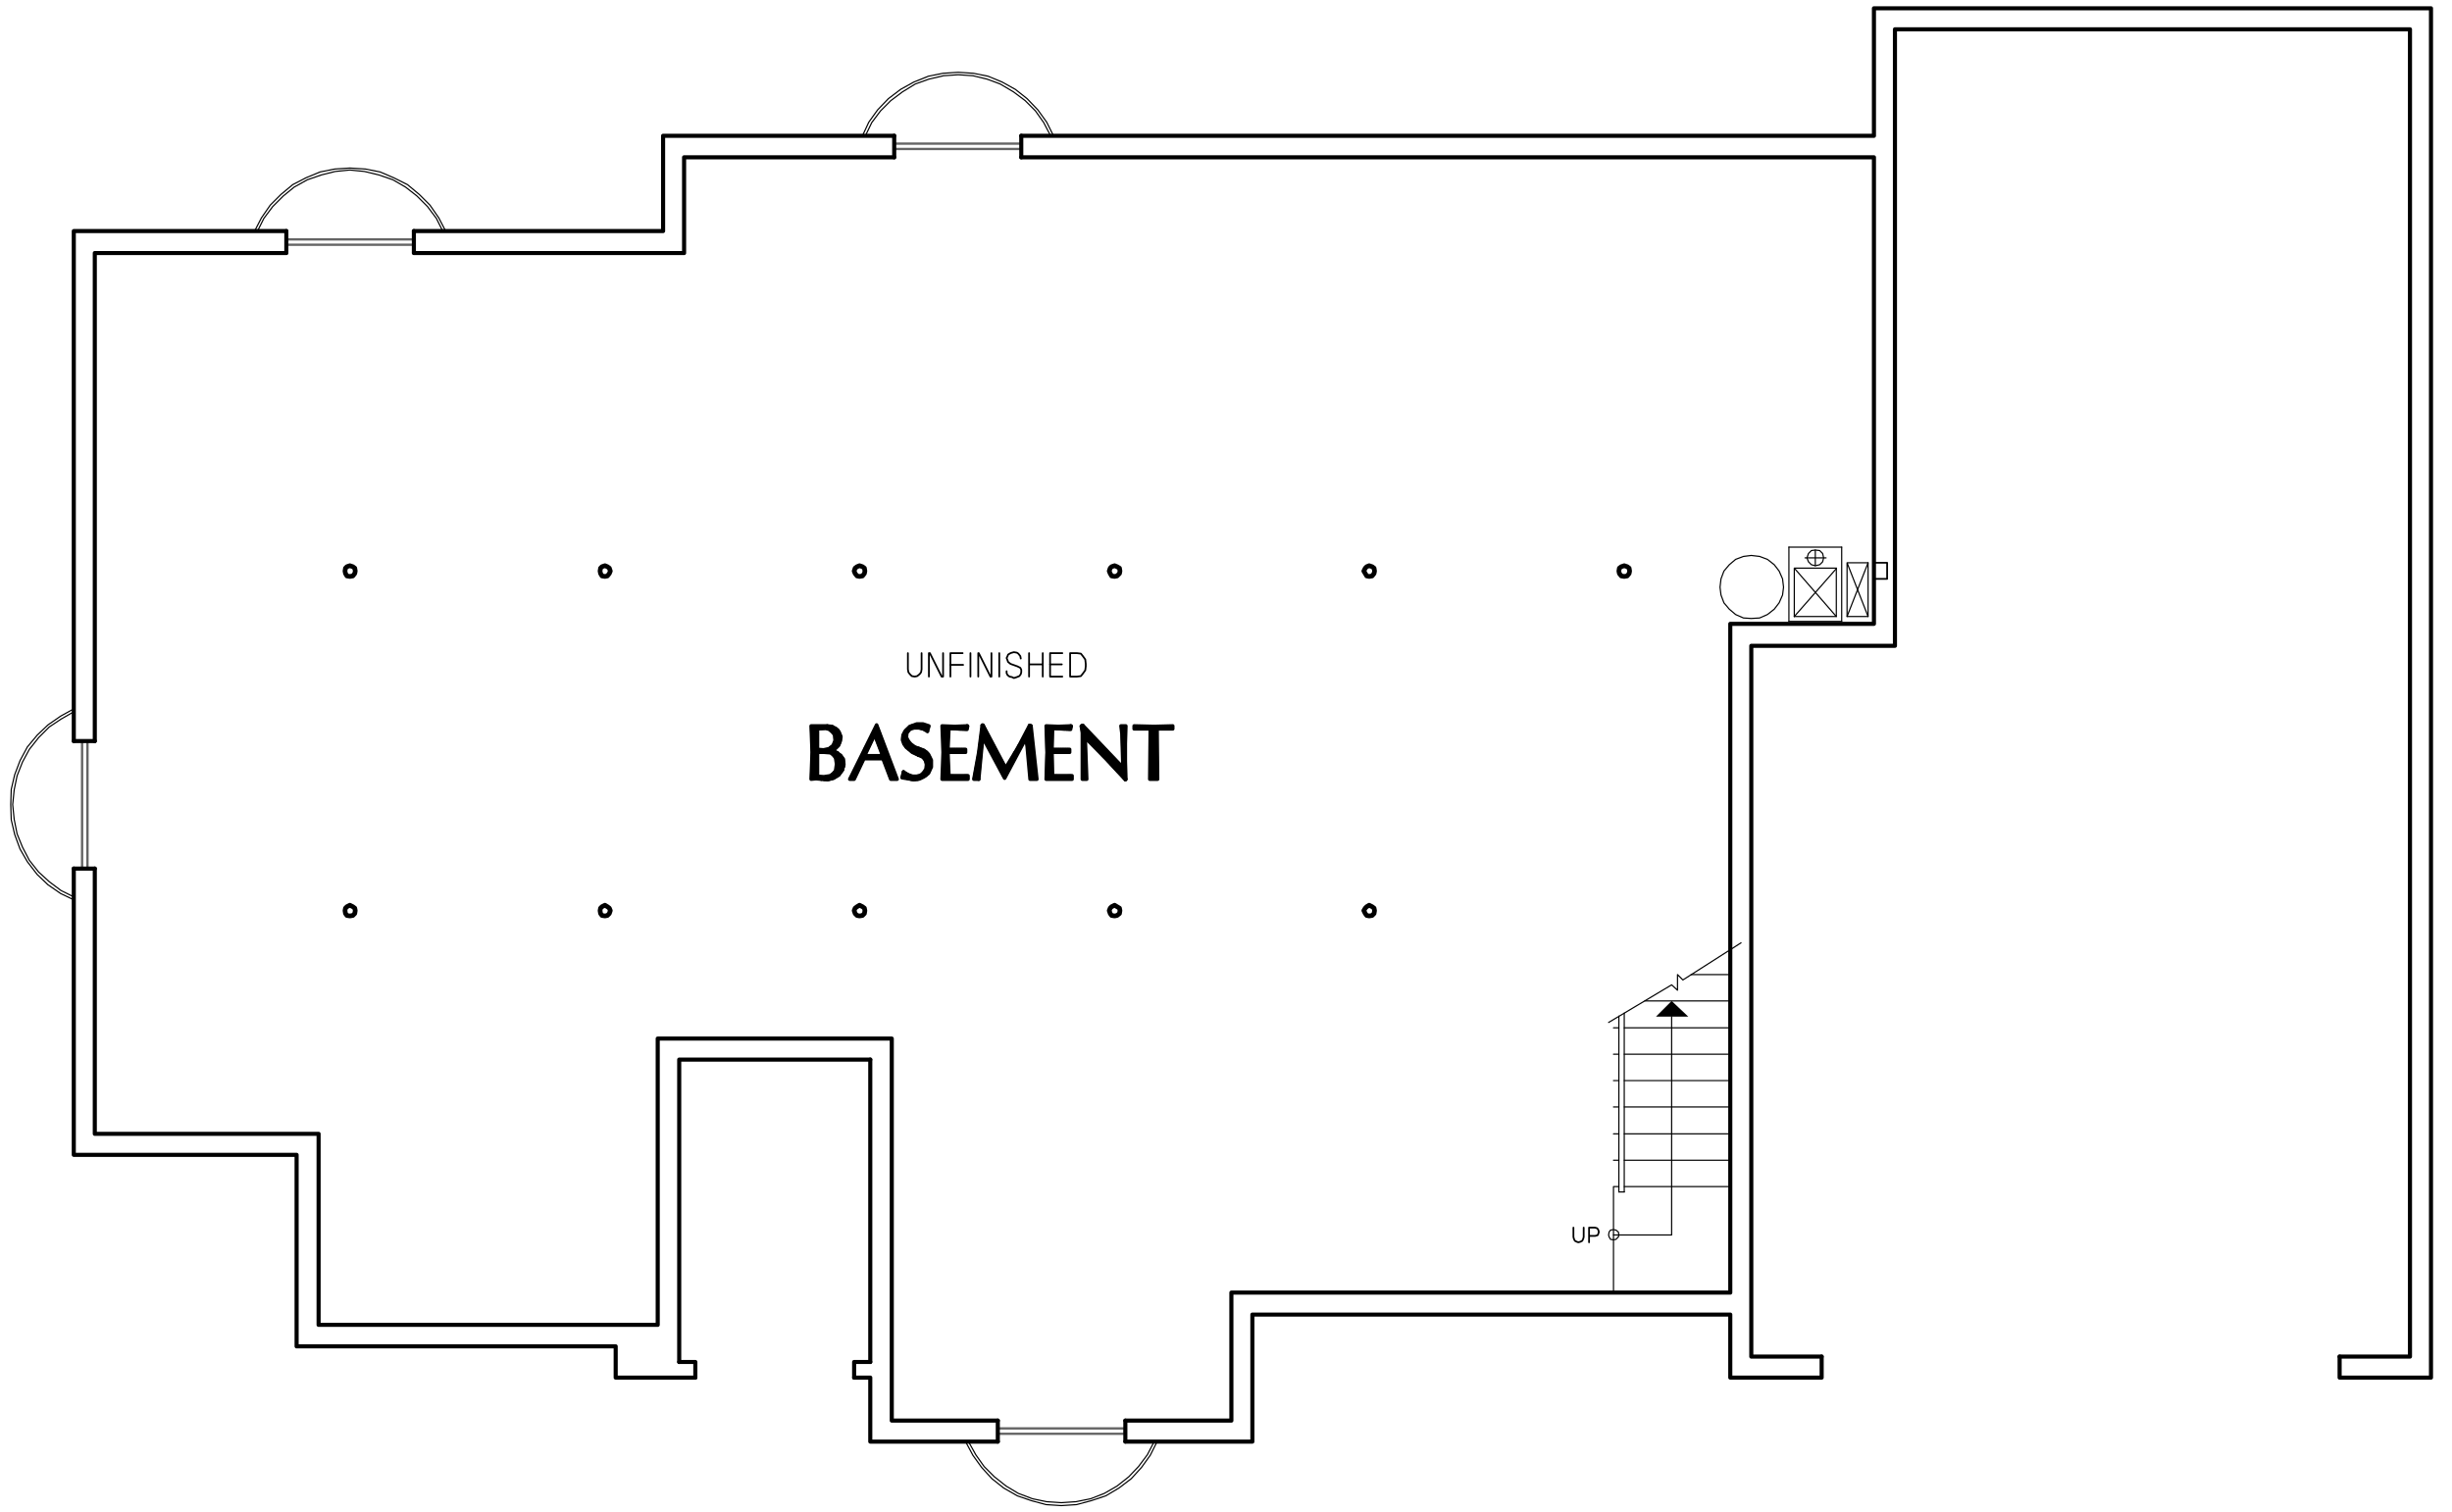 <?xml version="1.0" encoding="utf-8"?>
<!-- Generator: Adobe Illustrator 18.1.0, SVG Export Plug-In . SVG Version: 6.00 Build 0)  -->
<!DOCTYPE svg PUBLIC "-//W3C//DTD SVG 1.1//EN" "http://www.w3.org/Graphics/SVG/1.1/DTD/svg11.dtd">
<svg version="1.1" id="Layer_1" xmlns="http://www.w3.org/2000/svg" xmlns:xlink="http://www.w3.org/1999/xlink" x="0px" y="0px"
	 viewBox="0 0 501.8 309.6" enable-background="new 0 0 501.8 309.6" xml:space="preserve">
<polyline fill="none" stroke="#000000" stroke-width="0.84" stroke-linecap="round" stroke-linejoin="round" stroke-miterlimit="10" points="
	178.1,216.9 139,216.9 139,278.8 "/>
<polyline fill="none" stroke="#000000" stroke-width="0.84" stroke-linecap="round" stroke-linejoin="round" stroke-miterlimit="10" points="
	142.3,282 142.3,278.8 139,278.8 "/>
<polyline fill="none" stroke="#000000" stroke-width="0.84" stroke-linecap="round" stroke-linejoin="round" stroke-miterlimit="10" points="
	178.1,278.8 174.8,278.8 174.8,282 "/>
<line fill="none" stroke="#000000" stroke-width="0.84" stroke-linecap="round" stroke-linejoin="round" stroke-miterlimit="10" x1="178.1" y1="278.8" x2="178.1" y2="216.9"/>
<polyline fill="none" stroke="#000000" stroke-width="0.84" stroke-linecap="round" stroke-linejoin="round" stroke-miterlimit="10" points="
	19.4,151.7 19.4,51.8 58.6,51.8 "/>
<polyline fill="none" stroke="#000000" stroke-width="0.84" stroke-linecap="round" stroke-linejoin="round" stroke-miterlimit="10" points="
	15.1,151.7 15.1,47.3 58.6,47.3 "/>
<polyline fill="none" stroke="#000000" stroke-width="0.84" stroke-linecap="round" stroke-linejoin="round" stroke-miterlimit="10" points="
	372.8,277.7 358.4,277.7 358.4,132.2 387.8,132.2 387.8,6 493.2,6 493.2,277.7 478.8,277.7 "/>
<path fill="none" stroke="#000000" stroke-width="0.24" stroke-linecap="round" stroke-linejoin="round" stroke-miterlimit="10" d="
	M332.4,244h-1.1 M331.3,242.9h-1.1 M331.3,237.5h-1.1 M331.3,232.1h-1.1 M331.3,226.6h-1.1 M331.3,221.2h-1.1 M331.3,215.8h-1.1
	 M331.3,210.4h-1.1 M330.2,242.9v21.7 M354.1,199.5h-8 M354.1,204.9h-17.5 M354.1,210.4h-21.7 M354.1,215.8h-21.7 M354.1,221.2
	h-21.7 M354.1,226.6h-21.7 M354.1,232.1h-21.7 M354.1,237.5h-21.7 M354.1,242.9h-21.7"/>
<polyline fill="none" stroke="#000000" stroke-width="0.72" stroke-linecap="round" stroke-linejoin="round" stroke-miterlimit="10" points="
	167.2,158.9 167.2,159.3 167.4,159.3 167.4,159 167.6,159.2 167.6,159.3 167.9,159.4 167.9,159.2 168.1,159.2 168.1,159.4 
	168.4,159.4 168.4,159.2 168.6,159.2 168.6,159.5 168.8,159.5 168.8,159.2 169.2,159.2 169.2,159.5 169.4,159.5 169.4,159 
	169.7,159 169.7,159.5 169.9,159.4 169.9,158.9 170.2,158.8 170.2,159.4 170.4,159.3 170.4,158.7 170.6,158.6 170.6,159.2 
	170.9,159 170.9,158.3 171.1,157.8 171.1,158.9 171.4,158.8 171.4,157.1 "/>
<polyline fill="none" stroke="#000000" stroke-width="0.72" stroke-linecap="round" stroke-linejoin="round" stroke-miterlimit="10" points="
	172.6,156.9 172.6,156 172.3,155.3 172.3,157.6 172.1,158 172.1,154.8 171.8,154.6 171.8,158.3 171.6,158.6 171.6,154.4 
	171.4,154.1 171.4,155.8 171.1,155.1 171.1,154 170.9,153.9 170.9,154.7 170.6,154.5 170.6,153.9 170.4,153.8 170.4,154.1 
	170.2,154 170.2,153.8 "/>
<polyline fill="none" stroke="#000000" stroke-width="0.72" stroke-linecap="round" stroke-linejoin="round" stroke-miterlimit="10" points="
	167.2,153.4 167.2,154 167.4,153.9 167.4,153.5 167.6,153.5 167.6,153.8 167.9,153.8 167.9,153.6 168.1,153.6 168.1,153.8 
	168.4,153.8 168.4,153.6 168.6,153.5 168.6,153.8 168.8,153.8 168.8,153.5 169.2,153.5 169.2,153.8 169.4,153.9 169.4,153.4 
	169.7,153.4 169.7,153.9 169.9,154 169.9,153.3 170.2,153.2 170.2,153.4 170.4,153.3 170.4,152.9 170.6,152.6 170.6,153.3 
	170.9,153 170.9,152.1 "/>
<polyline fill="none" stroke="#000000" stroke-width="0.72" stroke-linecap="round" stroke-linejoin="round" stroke-miterlimit="10" points="
	166.7,148.8 166.7,159.3 166.9,159.3 166.9,148.8 167.2,148.8 167.2,149.2 167.4,149.1 167.4,148.8 167.6,148.8 167.6,149 
	167.9,149 167.9,148.8 168.1,148.8 168.1,149 168.4,149 168.4,148.8 168.6,148.7 168.6,149 168.8,149 168.8,148.7 169.2,148.7 
	169.2,149 169.4,149.1 169.4,148.7 169.7,148.7 169.7,149.1 169.9,149.2 169.9,148.7 170.2,148.7 170.2,149.4 170.4,149.6 
	170.4,148.8 170.6,149 170.6,149.9 170.9,150.4 170.9,149.1 171.1,149.2 171.1,152.9 171.4,152.7 171.4,149.4 171.6,149.8 
	171.6,152.4 171.8,152 171.8,150.3 "/>
<polyline fill="none" stroke="#000000" stroke-width="0.72" stroke-linecap="round" stroke-linejoin="round" stroke-miterlimit="10" points="
	166.2,157.6 166.2,159.4 166.4,159.3 166.4,148.7 166.2,148.7 166.2,150.5 "/>
<polygon fill="none" stroke="#000000" stroke-width="0.72" stroke-linecap="round" stroke-linejoin="round" stroke-miterlimit="10" points="
	167.2,149.1 167.2,153.5 168.4,153.6 169.6,153.4 170.6,152.7 171,151.6 170.9,150.4 170.4,149.8 169.8,149.2 169,149 "/>
<polyline fill="none" stroke="#000000" stroke-width="0.72" stroke-linecap="round" stroke-linejoin="round" stroke-miterlimit="10" points="
	170.2,153.4 170.9,153 171.6,152.4 171.8,151.6 172,150.8 171.6,149.9 171,149.2 170.2,148.8 169.3,148.7 "/>
<polyline fill="none" stroke="#000000" stroke-width="0.72" stroke-linecap="round" stroke-linejoin="round" stroke-miterlimit="10" points="
	170.2,153.4 170,153.5 169.9,153.6 170,153.8 170.2,153.8 "/>
<polyline fill="none" stroke="#000000" stroke-width="0.72" stroke-linecap="round" stroke-linejoin="round" stroke-miterlimit="10" points="
	172.3,157.6 172.6,156.5 172.4,155.6 172,154.7 171.1,154.1 170.2,153.8 "/>
<polyline fill="none" stroke="#000000" stroke-width="0.72" stroke-linecap="round" stroke-linejoin="round" stroke-miterlimit="10" points="
	168.1,159.4 169.3,159.5 170.5,159.2 171.6,158.6 172.3,157.6 "/>
<polyline fill="none" stroke="#000000" stroke-width="0.72" stroke-linecap="round" stroke-linejoin="round" stroke-miterlimit="10" points="
	168.1,159.4 166.1,159.4 166.3,154 166.1,148.7 169.3,148.7 "/>
<polygon fill="none" stroke="#000000" stroke-width="0.72" stroke-linecap="round" stroke-linejoin="round" stroke-miterlimit="10" points="
	167.2,153.9 167.2,159 168.6,159.2 169.9,158.9 170.5,158.4 171.1,157.8 171.4,156.4 171.1,155.1 170.6,154.5 170,154 168.6,153.8 
	"/>
<polygon fill="none" stroke="#000000" stroke-width="0.72" stroke-linecap="round" stroke-linejoin="round" stroke-miterlimit="10" points="
	167.3,149.2 167.3,153.4 168.5,153.5 169.6,153.3 170.5,152.6 170.9,151.6 170.8,150.4 170.3,149.8 169.7,149.3 169,149.1 "/>
<polygon fill="none" stroke="#000000" stroke-width="0.72" stroke-linecap="round" stroke-linejoin="round" stroke-miterlimit="10" points="
	167.3,154 167.3,158.9 168.6,159 169.9,158.8 170.5,158.4 171,157.8 171.2,156.4 171,155.1 170.5,154.5 170,154.1 168.7,154 "/>
<polyline fill="none" stroke="#000000" stroke-width="0.72" stroke-linecap="round" stroke-linejoin="round" stroke-miterlimit="10" points="
	170.2,153.5 171,153.2 171.6,152.6 172,151.6 172.1,150.8 171.7,149.8 171,149.1 170.2,148.7 169.3,148.6 "/>
<polyline fill="none" stroke="#000000" stroke-width="0.72" stroke-linecap="round" stroke-linejoin="round" stroke-miterlimit="10" points="
	170.2,153.5 170,153.6 170.2,153.6 "/>
<polyline fill="none" stroke="#000000" stroke-width="0.72" stroke-linecap="round" stroke-linejoin="round" stroke-miterlimit="10" points="
	172.4,157.6 172.7,156.5 172.6,155.4 172,154.6 171.1,154 170.2,153.6 "/>
<polyline fill="none" stroke="#000000" stroke-width="0.72" stroke-linecap="round" stroke-linejoin="round" stroke-miterlimit="10" points="
	168.1,159.5 169.4,159.6 170.6,159.3 171.7,158.6 172.4,157.6 "/>
<polyline fill="none" stroke="#000000" stroke-width="0.72" stroke-linecap="round" stroke-linejoin="round" stroke-miterlimit="10" points="
	168.1,159.5 167,159.4 166,159.5 166.2,154 166,148.6 169.3,148.6 "/>
<polyline fill="none" stroke="#000000" stroke-width="0.72" stroke-linecap="round" stroke-linejoin="round" stroke-miterlimit="10" points="
	180.6,154.1 180.6,152.1 180.4,151.4 180.4,153.4 180.1,152.8 180.1,150.8 179.9,150 179.9,152.2 179.6,151.6 179.6,149.4 
	179.4,148.7 179.4,151 179.2,150.4 179.2,149.1 178.9,149.7 178.9,150.4 178.7,150.8 178.7,150.2 178.4,150.6 178.4,151.2 
	178.2,151.7 178.2,151.1 178,151.6 178,152.2 177.7,152.7 177.7,152.1 177.5,152.6 177.5,153.2 177.2,153.6 177.2,153 177,153.5 
	177,154.4 176.8,155.2 176.8,154 176.5,154.6 176.5,155.6 176.3,156 176.3,155.1 176,155.6 176,156.5 175.8,157 175.8,156 
	175.6,156.5 175.6,157.5 175.3,158.1 175.3,157 175.1,157.5 175.1,158.6 174.8,159.2 174.8,158 174.6,158.4 174.6,159.4 
	174.4,159.3 174.4,158.8 174.1,159.3 174.1,159.4 "/>
<polyline fill="none" stroke="#000000" stroke-width="0.72" stroke-linecap="round" stroke-linejoin="round" stroke-miterlimit="10" points="
	177,155.2 177,154.8 177.2,154.8 177.2,155.2 177.5,155.2 177.5,155 177.7,155 177.7,155.2 178,155.2 178,155 178.2,155 
	178.2,155.2 178.4,155.2 178.4,155 178.7,155 178.7,155.2 178.9,155.2 178.9,155 179.2,155 179.2,155.2 179.4,155.2 179.4,155 
	179.6,155 179.6,155.2 179.9,155.2 179.9,155 180.1,155 180.1,155.2 180.4,155.2 180.4,154.8 180.6,154.8 180.6,155.2 180.8,155.3 
	180.8,152.7 181.1,153.4 181.1,155.8 181.3,156.4 181.3,154 181.6,154.7 181.6,157 181.8,157.7 181.8,155.3 182,155.9 182,158.4 
	182.3,159.2 182.3,156.6 182.5,157.2 182.5,159.4 182.8,159.3 182.8,157.8 183,158.3 183,159.3 183.2,159.3 183.2,158.9 "/>
<polygon fill="none" stroke="#000000" stroke-width="0.72" stroke-linecap="round" stroke-linejoin="round" stroke-miterlimit="10" points="
	182.4,159.4 180.8,155.2 176.6,155.2 174.7,159.4 174.1,159.4 179.4,148.7 183.4,159.4 "/>
<polygon fill="none" stroke="#000000" stroke-width="0.72" stroke-linecap="round" stroke-linejoin="round" stroke-miterlimit="10" points="
	180.7,154.8 180.7,154.6 179,150.2 176.9,154.6 176.9,154.8 178.8,155 "/>
<polygon fill="none" stroke="#000000" stroke-width="0.72" stroke-linecap="round" stroke-linejoin="round" stroke-miterlimit="10" points="
	180.6,154.7 180.6,154.6 179,150.4 177,154.6 177,154.7 "/>
<polygon fill="none" stroke="#000000" stroke-width="0.72" stroke-linecap="round" stroke-linejoin="round" stroke-miterlimit="10" points="
	182.3,159.5 180.7,155.3 176.8,155.3 174.8,159.5 173.9,159.5 179.4,148.4 183.6,159.5 "/>
<polyline fill="none" stroke="#000000" stroke-width="0.72" stroke-linecap="round" stroke-linejoin="round" stroke-miterlimit="10" points="
	184.8,151.4 184.8,151 185,150.2 185,152.2 185.3,152.6 185.3,149.7 185.5,149.4 185.5,149.9 185.8,149.6 185.8,149.2 186,149 
	186,149.3 186.2,149.1 186.2,148.8 186.5,148.7 186.5,149 186.7,148.8 186.7,148.6 187,148.5 187,148.8 187.2,148.8 187.2,148.5 
	187.4,148.4 187.4,148.8 187.7,148.8 187.7,148.4 187.9,148.4 187.9,148.8 188.2,148.8 188.2,148.4 188.4,148.4 188.4,149 
	188.6,149 188.6,148.4 188.9,148.4 188.9,149.1 189.2,149.2 189.2,148.5 189.5,148.5 189.5,149.3 189.7,149.4 189.7,148.6 "/>
<polyline fill="none" stroke="#000000" stroke-width="0.72" stroke-linecap="round" stroke-linejoin="round" stroke-miterlimit="10" points="
	185.5,151.4 185.5,152.9 185.8,153 185.8,151.8 186,152.1 186,153.3 186.2,153.4 186.2,152.3 186.5,152.6 186.5,153.6 186.7,153.8 
	186.7,152.8 187,152.9 187,153.9 187.2,154 187.2,153 187.4,153.2 187.4,154.1 187.7,154.4 187.7,153.2 187.9,153.3 187.9,154.5 
	188.2,154.5 188.2,153.3 188.4,153.4 188.4,154.6 188.6,154.7 188.6,153.5 188.9,153.6 188.9,155 189.2,155.2 189.2,153.8 
	189.5,153.9 189.5,155.6 189.7,156 189.7,154.1 190,154.6 190,158.1 190.2,157.7 190.2,155 190.4,155.6 190.4,157.1 "/>
<polyline fill="none" stroke="#000000" stroke-width="0.72" stroke-linecap="round" stroke-linejoin="round" stroke-miterlimit="10" points="
	184.8,158.9 184.8,159 185,159.2 185,158.2 185.3,158.4 185.3,159.2 185.5,159.2 185.5,158.6 185.8,158.7 185.8,159.3 186,159.4 
	186,158.8 186.2,158.9 186.2,159.4 186.5,159.5 186.5,159 186.7,159 186.7,159.5 187,159.5 187,159 187.2,159.2 187.2,159.5 
	187.4,159.5 187.4,159 187.7,159 187.7,159.5 187.9,159.4 187.9,159 188.2,158.9 188.2,159.3 188.4,159.3 188.4,158.8 188.6,158.7 
	188.6,159.2 188.9,159 188.9,158.4 189.2,158.2 189.2,158.8 189.5,158.7 189.5,158 189.7,157.4 189.7,158.4 "/>
<polyline fill="none" stroke="#000000" stroke-width="0.72" stroke-linecap="round" stroke-linejoin="round" stroke-miterlimit="10" points="
	189.2,158.3 189.6,157.5 189.7,156.5 189.5,155.6 188.9,154.8 188,154.5 "/>
<polyline fill="none" stroke="#000000" stroke-width="0.72" stroke-linecap="round" stroke-linejoin="round" stroke-miterlimit="10" points="
	186.7,159 187.7,159 188.5,158.8 189.2,158.3 "/>
<polyline fill="none" stroke="#000000" stroke-width="0.72" stroke-linecap="round" stroke-linejoin="round" stroke-miterlimit="10" points="
	186.7,159 185,158.2 184.7,159 185.8,159.3 186.8,159.5 187.9,159.4 189,158.9 189.8,158.2 190.3,157 190.3,155.7 189.8,154.5 
	189,153.8 188,153.3 "/>
<polyline fill="none" stroke="#000000" stroke-width="0.72" stroke-linecap="round" stroke-linejoin="round" stroke-miterlimit="10" points="
	185.6,151.7 186.4,152.6 187.2,153 188,153.3 "/>
<polyline fill="none" stroke="#000000" stroke-width="0.72" stroke-linecap="round" stroke-linejoin="round" stroke-miterlimit="10" points="
	187,148.8 186.1,149.2 185.5,149.9 185.4,150.9 185.6,151.7 "/>
<polyline fill="none" stroke="#000000" stroke-width="0.72" stroke-linecap="round" stroke-linejoin="round" stroke-miterlimit="10" points="
	189.7,149.4 188.4,149 187,148.8 "/>
<polyline fill="none" stroke="#000000" stroke-width="0.72" stroke-linecap="round" stroke-linejoin="round" stroke-miterlimit="10" points="
	189.7,149.4 190,148.7 188.8,148.4 187.6,148.4 186.4,148.8 185.3,149.8 184.9,150.6 184.9,151.5 185.2,152.3 185.6,152.9 
	186.8,153.9 188,154.5 "/>
<polyline fill="none" stroke="#000000" stroke-width="0.72" stroke-linecap="round" stroke-linejoin="round" stroke-miterlimit="10" points="
	189,158.2 189.5,157.4 189.6,156.5 189.4,155.7 188.9,155 188,154.6 "/>
<polyline fill="none" stroke="#000000" stroke-width="0.72" stroke-linecap="round" stroke-linejoin="round" stroke-miterlimit="10" points="
	186.7,158.9 187.6,158.9 188.4,158.7 189,158.2 "/>
<polyline fill="none" stroke="#000000" stroke-width="0.72" stroke-linecap="round" stroke-linejoin="round" stroke-miterlimit="10" points="
	184.9,158 185.8,158.6 186.7,158.9 "/>
<polyline fill="none" stroke="#000000" stroke-width="0.72" stroke-linecap="round" stroke-linejoin="round" stroke-miterlimit="10" points="
	184.9,158 184.6,159.2 185.8,159.4 187,159.6 188,159.5 189.1,159 190,158.3 190.6,157 190.6,155.6 190,154.4 189.1,153.6 
	188,153.2 "/>
<polyline fill="none" stroke="#000000" stroke-width="0.72" stroke-linecap="round" stroke-linejoin="round" stroke-miterlimit="10" points="
	185.8,151.6 186.4,152.3 187.2,152.9 188,153.2 "/>
<polyline fill="none" stroke="#000000" stroke-width="0.72" stroke-linecap="round" stroke-linejoin="round" stroke-miterlimit="10" points="
	187,149 186.2,149.3 185.6,150 185.5,150.9 185.8,151.6 "/>
<polyline fill="none" stroke="#000000" stroke-width="0.72" stroke-linecap="round" stroke-linejoin="round" stroke-miterlimit="10" points="
	189.8,149.7 188.9,149.2 188,149 187,149 "/>
<polyline fill="none" stroke="#000000" stroke-width="0.72" stroke-linecap="round" stroke-linejoin="round" stroke-miterlimit="10" points="
	189.8,149.7 190.1,148.6 188.9,148.2 187.6,148.2 186.2,148.7 185.2,149.7 184.8,150.5 184.7,151.5 185,152.3 185.5,153 186.7,154 
	188,154.6 "/>
<polyline fill="none" stroke="#000000" stroke-width="0.72" stroke-linecap="round" stroke-linejoin="round" stroke-miterlimit="10" points="
	194,158.8 194,159.3 194.3,159.3 194.3,158.9 194.5,158.9 194.5,159.3 194.8,159.3 194.8,158.9 195,158.9 195,159.3 195.2,159.3 
	195.2,159 195.5,159 195.5,159.3 195.7,159.3 195.7,159 196,159 196,159.3 196.2,159.3 196.2,159 196.4,159 196.4,159.3 
	196.7,159.3 196.7,159 196.9,159 196.9,159.3 197.2,159.3 197.2,159 197.4,158.9 197.4,159.4 197.6,159.4 197.6,158.9 197.9,158.9 
	197.9,159.4 "/>
<polyline fill="none" stroke="#000000" stroke-width="0.72" stroke-linecap="round" stroke-linejoin="round" stroke-miterlimit="10" points="
	197.6,148.7 197.6,149.2 197.4,149.2 197.4,148.7 197.2,148.8 197.2,149.2 196.9,149.2 196.9,148.8 196.7,148.8 196.7,149.2 
	196.4,149.2 196.4,148.8 196.2,148.8 196.2,149.2 196,149.1 196,148.8 195.7,148.8 195.7,149.1 195.5,149.1 195.5,148.8 
	195.2,148.8 195.2,149.1 195,149.1 195,148.8 194.8,148.8 194.8,149.1 194.5,149 194.5,148.8 194.3,148.8 194.3,149 194,149.1 
	194,148.8 193.8,148.8 193.8,159.3 193.6,159.4 193.6,148.8 "/>
<polyline fill="none" stroke="#000000" stroke-width="0.72" stroke-linecap="round" stroke-linejoin="round" stroke-miterlimit="10" points="
	193.1,150.3 193.1,148.7 193.3,148.7 193.3,159.4 193.1,159.4 193.1,157.8 "/>
<polyline fill="none" stroke="#000000" stroke-width="0.72" stroke-linecap="round" stroke-linejoin="round" stroke-miterlimit="10" points="
	194,153.5 194,153.9 194.3,153.9 194.3,153.5 194.5,153.5 194.5,153.9 194.8,153.9 194.8,153.5 195,153.5 195,153.9 195.2,153.9 
	195.2,153.5 195.5,153.5 195.5,153.9 195.7,153.9 195.7,153.5 196,153.5 196,153.9 196.2,153.9 196.2,153.5 196.4,153.5 
	196.4,153.9 196.7,153.9 196.7,153.5 196.9,153.5 196.9,153.9 197.2,153.9 197.2,153.5 197.4,153.5 197.4,153.9 "/>
<polygon fill="none" stroke="#000000" stroke-width="0.72" stroke-linecap="round" stroke-linejoin="round" stroke-miterlimit="10" points="
	194.2,153.9 193.9,154 193.9,154.1 194,158.9 198,158.9 198,159.4 193,159.4 193.1,154 193,148.7 197.9,148.7 197.8,149.2 194,149 
	193.9,153.3 193.9,153.5 197.5,153.5 197.5,153.9 "/>
<polyline fill="none" stroke="#000000" stroke-width="0.72" stroke-linecap="round" stroke-linejoin="round" stroke-miterlimit="10" points="
	194.2,154 194,154.1 194.2,158.8 198.1,158.8 198.1,159.5 192.8,159.5 193,154 192.8,148.6 195.4,148.7 197.9,148.6 "/>
<polyline fill="none" stroke="#000000" stroke-width="0.72" stroke-linecap="round" stroke-linejoin="round" stroke-miterlimit="10" points="
	198,148.7 198,148.6 197.9,148.6 "/>
<polyline fill="none" stroke="#000000" stroke-width="0.72" stroke-linecap="round" stroke-linejoin="round" stroke-miterlimit="10" points="
	198,148.7 197.9,149.3 194.2,149.1 194,153.3 194,153.4 197.6,153.4 197.6,154 194.2,154 "/>
<polyline fill="none" stroke="#000000" stroke-width="0.72" stroke-linecap="round" stroke-linejoin="round" stroke-miterlimit="10" points="
	211.9,158.7 211.9,159.4 211.7,159.4 211.7,156.9 211.4,154.8 211.4,159.4 211.2,159.4 211.2,152.6 211,150 211,159.4 210.7,156.2 
	210.7,148.7 210.5,149.2 210.5,153.8 210.2,152 210.2,149.7 210,150.2 210,151.1 209.8,151.1 209.8,150.6 209.5,151.1 209.5,151.6 
	209.2,152 209.2,151.6 208.9,152.1 208.9,152.4 208.7,152.8 208.7,152.4 208.4,152.9 208.4,153.3 208.2,153.8 208.2,153.3 
	208,153.8 208,154.4 207.7,154.7 207.7,154.1 207.5,154.7 207.5,155.2 207.2,155.7 207.2,155.1 207,155.6 207,156.2 206.8,156.6 
	206.8,155.9 206.5,156.3 206.5,157.1 206.3,157.6 206.3,156.6 206,157.1 206,158.1 205.8,158.6 205.8,157.5 205.6,157 205.6,159 
	205.3,158.6 205.3,156.6 205.1,156.2 205.1,158.1 204.8,157.6 204.8,155.8 204.6,155.3 204.6,157.1 204.4,156.6 204.4,154.8 
	204.1,154.5 204.1,156.2 203.9,155.8 203.9,153.9 203.6,153.4 203.6,155.3 203.4,154.8 203.4,152.9 203.2,152.6 203.2,154.5 
	202.9,153.9 202.9,152.1 202.7,151.6 202.7,153.4 202.4,153 202.4,151.1 202.2,150.6 202.2,152.6 202,152.1 202,150.2 201.7,149.7 
	201.7,151.7 201.5,151.2 201.5,149.2 201.2,148.7 201.2,151 201,151.1 201,149.6 200.8,151.5 200.8,152.9 200.5,155.1 200.5,153.3 
	200.3,155 200.3,157.7 200,159.4 200,156.3 199.8,157.7 199.8,159.4 199.6,159.4 199.6,158.9 "/>
<polygon fill="none" stroke="#000000" stroke-width="0.72" stroke-linecap="round" stroke-linejoin="round" stroke-miterlimit="10" points="
	200.2,159.4 199.4,159.4 200.4,154 201.1,148.5 205.8,157.5 208.4,153.2 210.8,148.6 212,159.4 211,159.4 210.4,152.8 210.1,151.4 
	209.9,151.2 209.8,151.2 209.6,151.4 205.6,159 201.4,151.1 201,151.1 "/>
<polyline fill="none" stroke="#000000" stroke-width="0.72" stroke-linecap="round" stroke-linejoin="round" stroke-miterlimit="10" points="
	200.3,159.5 199.3,159.5 200.3,154 201,148.5 "/>
<polyline fill="none" stroke="#000000" stroke-width="0.72" stroke-linecap="round" stroke-linejoin="round" stroke-miterlimit="10" points="
	201.2,148.5 201.1,148.4 201,148.5 "/>
<polyline fill="none" stroke="#000000" stroke-width="0.72" stroke-linecap="round" stroke-linejoin="round" stroke-miterlimit="10" points="
	201.2,148.5 205.8,157.2 208.4,152.9 210.7,148.5 "/>
<polyline fill="none" stroke="#000000" stroke-width="0.72" stroke-linecap="round" stroke-linejoin="round" stroke-miterlimit="10" points="
	211,148.6 210.8,148.5 210.7,148.5 "/>
<polyline fill="none" stroke="#000000" stroke-width="0.72" stroke-linecap="round" stroke-linejoin="round" stroke-miterlimit="10" points="
	211,148.6 212.2,159.5 210.8,159.5 210.2,152.8 210,151.4 209.8,151.4 205.6,159.3 201.2,151.1 201.1,151.1 200.3,159.5 "/>
<polyline fill="none" stroke="#000000" stroke-width="0.72" stroke-linecap="round" stroke-linejoin="round" stroke-miterlimit="10" points="
	215.3,158.8 215.3,159.3 215.5,159.3 215.5,158.9 215.8,158.9 215.8,159.3 216,159.3 216,158.9 216.2,158.9 216.2,159.3 
	216.5,159.3 216.5,159 216.7,159 216.7,159.3 217,159.3 217,159 217.2,159 217.2,159.3 217.4,159.3 217.4,159 217.7,159 
	217.7,159.3 217.9,159.3 217.9,159 218.2,159 218.2,159.3 218.4,159.3 218.4,159 218.6,158.9 218.6,159.4 218.9,159.4 218.9,158.9 
	219.1,158.9 219.1,159.4 "/>
<polyline fill="none" stroke="#000000" stroke-width="0.72" stroke-linecap="round" stroke-linejoin="round" stroke-miterlimit="10" points="
	218.9,148.7 218.9,149.2 218.6,149.2 218.6,148.7 218.4,148.8 218.4,149.2 218.2,149.2 218.2,148.8 217.9,148.8 217.9,149.2 
	217.7,149.2 217.7,148.8 217.4,148.8 217.4,149.2 217.2,149.1 217.2,148.8 217,148.8 217,149.1 216.7,149.1 216.7,148.8 
	216.5,148.8 216.5,149.1 216.2,149.1 216.2,148.8 216,148.8 216,149.1 215.8,149 215.8,148.8 215.5,148.8 215.5,149 215.3,149.1 
	215.3,148.8 215,148.8 215,159.3 214.8,159.4 214.8,148.8 "/>
<polyline fill="none" stroke="#000000" stroke-width="0.72" stroke-linecap="round" stroke-linejoin="round" stroke-miterlimit="10" points="
	214.3,150.3 214.3,148.7 214.6,148.7 214.6,159.4 214.3,159.4 214.3,157.8 "/>
<polyline fill="none" stroke="#000000" stroke-width="0.72" stroke-linecap="round" stroke-linejoin="round" stroke-miterlimit="10" points="
	215.3,153.5 215.3,153.9 215.5,153.9 215.5,153.5 215.8,153.5 215.8,153.9 216,153.9 216,153.5 216.2,153.5 216.2,153.9 
	216.5,153.9 216.5,153.5 216.7,153.5 216.7,153.9 217,153.9 217,153.5 217.2,153.5 217.2,153.9 217.4,153.9 217.4,153.5 
	217.7,153.5 217.7,153.9 217.9,153.9 217.9,153.5 218.2,153.5 218.2,153.9 218.4,153.9 218.4,153.5 218.6,153.5 218.6,153.9 "/>
<polygon fill="none" stroke="#000000" stroke-width="0.72" stroke-linecap="round" stroke-linejoin="round" stroke-miterlimit="10" points="
	215.4,153.9 215.2,154 215.2,154.1 215.3,158.9 219.2,158.9 219.2,159.4 214.2,159.4 214.3,154 214.2,148.7 219.1,148.7 219,149.2 
	215.3,149 215.2,153.3 215.2,153.5 218.8,153.5 218.8,153.9 "/>
<polyline fill="none" stroke="#000000" stroke-width="0.72" stroke-linecap="round" stroke-linejoin="round" stroke-miterlimit="10" points="
	215.4,154 215.3,154.1 215.4,158.8 219.4,158.8 219.4,159.5 214.1,159.5 214.3,154 214.1,148.6 216.6,148.7 219.1,148.6 "/>
<polyline fill="none" stroke="#000000" stroke-width="0.72" stroke-linecap="round" stroke-linejoin="round" stroke-miterlimit="10" points="
	219.2,148.7 219.2,148.6 219.1,148.6 "/>
<polyline fill="none" stroke="#000000" stroke-width="0.72" stroke-linecap="round" stroke-linejoin="round" stroke-miterlimit="10" points="
	219.2,148.7 219.1,149.3 215.4,149.1 215.3,153.3 215.3,153.4 218.9,153.4 218.9,154 215.4,154 "/>
<polyline fill="none" stroke="#000000" stroke-width="0.72" stroke-linecap="round" stroke-linejoin="round" stroke-miterlimit="10" points="
	229.8,151.7 229.8,148.7 230,148.7 230,159.2 229.8,158.9 229.8,157 229.6,157 229.6,158.7 229.2,158.3 229.2,156.8 229,156.5 
	229,158.1 228.7,157.8 228.7,156.3 228.5,156 228.5,157.5 228.2,157.2 228.2,155.8 228,155.6 228,157 227.8,156.8 227.8,155.3 
	227.5,155.1 227.5,156.5 227.3,156.2 227.3,154.8 227,154.6 227,155.9 226.8,155.7 226.8,154.4 226.6,154 226.6,155.4 226.3,155.2 
	226.3,153.8 226.1,153.5 226.1,155 225.8,154.7 225.8,153.3 225.6,153 225.6,154.5 225.4,154 225.4,152.7 225.1,152.4 225.1,153.8 
	224.9,153.5 224.9,152.2 224.6,152 224.6,153.3 224.4,153 224.4,151.7 224.2,151.5 224.2,152.8 223.9,152.6 223.9,151.2 
	223.7,150.9 223.7,152.3 223.4,152.1 223.4,150.6 223.2,150.4 223.2,151.8 223,151.6 223,150.2 222.7,149.9 222.7,151.4 
	222.5,151.2 222.5,149.6 222.2,149.3 222.2,151 "/>
<polyline fill="none" stroke="#000000" stroke-width="0.72" stroke-linecap="round" stroke-linejoin="round" stroke-miterlimit="10" points="
	222,149.1 222,159.4 221.8,159.4 221.8,148.8 221.5,148.6 221.5,149.2 "/>
<polyline fill="none" stroke="#000000" stroke-width="0.72" stroke-linecap="round" stroke-linejoin="round" stroke-miterlimit="10" points="
	221.5,148.6 229.4,157 229.7,157 229.9,156.9 229.7,150.2 229.6,148.7 230.3,148.7 230.3,159.4 226.3,155.1 222.2,151 222.1,151.1 
	222,151.2 222.2,159.4 221.6,159.4 221.6,150 221.4,148.7 "/>
<line fill="none" stroke="#000000" stroke-width="0.72" stroke-linecap="round" stroke-linejoin="round" stroke-miterlimit="10" x1="221.5" y1="148.6" x2="221.4" y2="148.7"/>
<polyline fill="none" stroke="#000000" stroke-width="0.72" stroke-linecap="round" stroke-linejoin="round" stroke-miterlimit="10" points="
	221.6,148.5 229.6,156.9 229.8,156.9 229.6,150.2 229.4,148.6 230.4,148.6 230.2,154 230.4,159.5 "/>
<polyline fill="none" stroke="#000000" stroke-width="0.72" stroke-linecap="round" stroke-linejoin="round" stroke-miterlimit="10" points="
	230.3,159.6 230.3,159.5 230.4,159.5 "/>
<polyline fill="none" stroke="#000000" stroke-width="0.72" stroke-linecap="round" stroke-linejoin="round" stroke-miterlimit="10" points="
	230.3,159.6 226.3,155.3 222.2,151.1 222.1,151.2 222.4,159.5 221.5,159.5 221.5,150 221.3,148.7 "/>
<polyline fill="none" stroke="#000000" stroke-width="0.72" stroke-linecap="round" stroke-linejoin="round" stroke-miterlimit="10" points="
	221.6,148.5 221.5,148.5 221.3,148.6 221.3,148.7 "/>
<polyline fill="none" stroke="#000000" stroke-width="0.72" stroke-linecap="round" stroke-linejoin="round" stroke-miterlimit="10" points="
	239.8,149.1 239.8,148.7 239.5,148.7 239.5,149.1 239.3,149.1 239.3,148.7 239,148.7 239,149.1 238.8,149.1 238.8,148.7 
	238.6,148.7 238.6,149.1 238.3,149.1 238.3,148.7 238.1,148.7 238.1,149.1 237.8,149.1 237.8,148.8 237.6,148.8 237.6,149.1 
	237.4,149.1 237.4,148.8 237.1,148.8 237.1,149.1 236.9,149.1 236.9,148.8 236.6,148.8 236.6,159.4 236.4,159.4 236.4,148.8 
	236.2,148.8 236.2,159.4 235.9,159.4 235.9,148.8 235.7,148.8 235.7,159.4 "/>
<polyline fill="none" stroke="#000000" stroke-width="0.72" stroke-linecap="round" stroke-linejoin="round" stroke-miterlimit="10" points="
	235.4,149.1 235.4,148.8 235.2,148.8 235.2,149.1 235,149.1 235,148.8 234.7,148.8 234.7,149.1 234.5,149.1 234.5,148.8 
	234.2,148.8 234.2,149.1 234,149.1 234,148.7 233.8,148.7 233.8,149.1 233.5,149.1 233.5,148.7 233.3,148.7 233.3,149.1 233,149.1 
	233,148.7 232.8,148.7 232.8,149.1 232.6,149.1 232.6,148.7 232.3,148.7 232.3,149.1 "/>
<polygon fill="none" stroke="#000000" stroke-width="0.72" stroke-linecap="round" stroke-linejoin="round" stroke-miterlimit="10" points="
	232.2,148.7 232.2,149.1 235.6,149.1 235.4,159.4 236.8,159.4 236.6,149.1 239.9,149.1 239.9,148.7 236.2,148.8 "/>
<polygon fill="none" stroke="#000000" stroke-width="0.72" stroke-linecap="round" stroke-linejoin="round" stroke-miterlimit="10" points="
	232.1,148.6 232.1,149.2 235.4,149.2 235.3,159.5 236.9,159.5 236.8,149.2 240,149.2 240,148.6 236.2,148.7 "/>
<polyline fill="none" stroke="#000000" stroke-width="0.36" stroke-linecap="round" stroke-linejoin="round" stroke-miterlimit="10" points="
	188.6,133.7 188.6,137 188.5,137.6 188.2,138 187.7,138.4 187.2,138.5 186.6,138.4 186.2,138 185.9,137.6 185.8,137 185.8,133.7 "/>
<polyline fill="none" stroke="#000000" stroke-width="0.36" stroke-linecap="round" stroke-linejoin="round" stroke-miterlimit="10" points="
	190.1,138.5 190.1,133.7 190.3,133.7 192.7,138.5 193,138.5 193,133.7 "/>
<path fill="none" stroke="#000000" stroke-width="0.36" stroke-linecap="round" stroke-linejoin="round" stroke-miterlimit="10" d="
	M194.5,136.1h2.2 M194.8,136.1h2.3"/>
<polyline fill="none" stroke="#000000" stroke-width="0.36" stroke-linecap="round" stroke-linejoin="round" stroke-miterlimit="10" points="
	197,133.7 194.5,133.7 194.5,138.5 "/>
<line fill="none" stroke="#000000" stroke-width="0.36" stroke-linecap="round" stroke-linejoin="round" stroke-miterlimit="10" x1="198.6" y1="133.7" x2="198.6" y2="138.5"/>
<polyline fill="none" stroke="#000000" stroke-width="0.36" stroke-linecap="round" stroke-linejoin="round" stroke-miterlimit="10" points="
	200.2,138.5 200.2,133.7 200.3,133.7 202.7,138.5 202.9,138.5 202.9,133.7 "/>
<line fill="none" stroke="#000000" stroke-width="0.36" stroke-linecap="round" stroke-linejoin="round" stroke-miterlimit="10" x1="204.5" y1="133.7" x2="204.5" y2="138.5"/>
<polyline fill="none" stroke="#000000" stroke-width="0.36" stroke-linecap="round" stroke-linejoin="round" stroke-miterlimit="10" points="
	208.9,134.8 208.8,134.3 208.4,133.8 208.1,133.6 207.5,133.5 207.1,133.6 206.8,133.7 206.3,134 206.2,134.3 206,134.7 
	206.2,135.2 206.3,135.5 206.8,135.9 208.2,136.4 208.8,136.7 209,137.1 209,137.6 208.9,138 208.6,138.4 208.1,138.6 207.5,138.8 
	207.1,138.6 206.6,138.5 206.2,138.2 206,137.8 206,137.4 "/>
<path fill="none" stroke="#000000" stroke-width="0.36" stroke-linecap="round" stroke-linejoin="round" stroke-miterlimit="10" d="
	M214.9,136h2.4 M210.6,136h2.8 M213.4,133.7v4.8 M210.6,133.7v4.8"/>
<polyline fill="none" stroke="#000000" stroke-width="0.36" stroke-linecap="round" stroke-linejoin="round" stroke-miterlimit="10" points="
	217.4,133.7 214.9,133.7 214.9,138.5 217.4,138.5 "/>
<polygon fill="none" stroke="#000000" stroke-width="0.36" stroke-linecap="round" stroke-linejoin="round" stroke-miterlimit="10" points="
	220.4,133.7 219,133.7 219,138.5 220.4,138.5 221.2,138.4 221.6,137.9 222.1,137.2 222.2,136.4 222.2,135.9 222.1,135 221.6,134.3 
	221.2,133.8 "/>
<polyline fill="none" stroke="#000000" stroke-width="0.36" stroke-linecap="round" stroke-linejoin="round" stroke-miterlimit="10" points="
	383.5,118.5 386.2,118.5 386.2,115.2 383.5,115.2 "/>
<polygon fill="none" stroke="#000000" stroke-width="0.96" stroke-linecap="round" stroke-linejoin="round" stroke-miterlimit="10" points="
	72.7,116.9 72.6,116.3 72.2,116 71.6,115.8 71,116 70.7,116.3 70.6,116.9 70.7,117.4 71,117.9 71.6,118 72.2,117.9 72.6,117.4 "/>
<polygon fill="none" stroke="#000000" stroke-width="0.96" stroke-linecap="round" stroke-linejoin="round" stroke-miterlimit="10" points="
	124.9,116.9 124.7,116.3 124.3,116 123.8,115.8 123.2,116 122.9,116.3 122.8,116.9 122.9,117.4 123.2,117.9 123.8,118 124.3,117.9 
	124.7,117.4 "/>
<polygon fill="none" stroke="#000000" stroke-width="0.96" stroke-linecap="round" stroke-linejoin="round" stroke-miterlimit="10" points="
	177,116.9 176.9,116.3 176.5,116 175.9,115.8 175.4,116 175,116.3 174.8,116.9 175,117.4 175.4,117.9 175.9,118 176.5,117.9 
	176.9,117.4 "/>
<polygon fill="none" stroke="#000000" stroke-width="0.96" stroke-linecap="round" stroke-linejoin="round" stroke-miterlimit="10" points="
	229.2,116.9 229.1,116.3 228.6,116 228.1,115.8 227.5,116 227.2,116.3 227,116.9 227.2,117.4 227.5,117.9 228.1,118 228.6,117.9 
	229.1,117.4 "/>
<polygon fill="none" stroke="#000000" stroke-width="0.96" stroke-linecap="round" stroke-linejoin="round" stroke-miterlimit="10" points="
	281.3,116.9 281.2,116.3 280.8,116 280.2,115.8 279.7,116 279.4,116.3 279.1,116.9 279.4,117.4 279.7,117.9 280.2,118 280.8,117.9 
	281.2,117.4 "/>
<polygon fill="none" stroke="#000000" stroke-width="0.96" stroke-linecap="round" stroke-linejoin="round" stroke-miterlimit="10" points="
	333.5,116.9 333.4,116.3 333,116 332.4,115.8 331.8,116 331.4,116.3 331.3,116.9 331.4,117.4 331.8,117.9 332.4,118 333,117.9 
	333.4,117.4 "/>
<polygon fill="none" stroke="#000000" stroke-width="0.96" stroke-linecap="round" stroke-linejoin="round" stroke-miterlimit="10" points="
	72.7,186.4 72.6,185.9 72.2,185.6 71.6,185.3 71,185.6 70.7,185.9 70.6,186.4 70.7,187 71,187.4 71.6,187.5 72.2,187.4 72.6,187 "/>
<polygon fill="none" stroke="#000000" stroke-width="0.96" stroke-linecap="round" stroke-linejoin="round" stroke-miterlimit="10" points="
	124.9,186.4 124.7,185.9 124.3,185.6 123.8,185.3 123.2,185.6 122.9,185.9 122.8,186.4 122.9,187 123.2,187.4 123.8,187.5 
	124.3,187.4 124.7,187 "/>
<polygon fill="none" stroke="#000000" stroke-width="0.96" stroke-linecap="round" stroke-linejoin="round" stroke-miterlimit="10" points="
	177,186.4 176.9,185.9 176.5,185.6 175.9,185.3 175.4,185.6 175,185.9 174.8,186.4 175,187 175.4,187.4 175.9,187.5 176.5,187.4 
	176.9,187 "/>
<polygon fill="none" stroke="#000000" stroke-width="0.96" stroke-linecap="round" stroke-linejoin="round" stroke-miterlimit="10" points="
	229.2,186.4 229.1,185.9 228.6,185.6 228.1,185.3 227.5,185.6 227.2,185.9 227,186.4 227.2,187 227.5,187.4 228.1,187.5 
	228.6,187.4 229.1,187 "/>
<polygon fill="none" stroke="#000000" stroke-width="0.96" stroke-linecap="round" stroke-linejoin="round" stroke-miterlimit="10" points="
	281.3,186.4 281.2,185.9 280.8,185.6 280.2,185.3 279.7,185.6 279.4,185.9 279.1,186.4 279.4,187 279.7,187.4 280.2,187.5 
	280.8,187.4 281.2,187 "/>
<polyline fill="none" stroke="#000000" stroke-width="0.24" stroke-linecap="round" stroke-linejoin="round" stroke-miterlimit="10" points="
	330.2,252.8 342.1,252.8 342.1,208.1 "/>
<polyline fill-rule="evenodd" clip-rule="evenodd" points="338.9,208.1 342.1,204.9 345.5,208.1 "/>
<polyline fill="none" stroke="#000000" stroke-width="0.24" stroke-linecap="round" stroke-linejoin="round" stroke-miterlimit="10" points="
	356.3,193 344.4,200.6 343.3,199.5 343.3,202.7 342.1,201.6 329.2,209.3 "/>
<path fill="none" stroke="#000000" stroke-width="0.24" stroke-linecap="round" stroke-linejoin="round" stroke-miterlimit="10" d="
	M332.4,207.4V244 M331.3,208v36"/>
<polyline fill="none" stroke="#000000" stroke-width="0.36" stroke-linecap="round" stroke-linejoin="round" stroke-miterlimit="10" points="
	324.1,251.3 324.1,253.2 324,253.6 323.8,254 323.4,254.2 323,254.3 322.7,254.2 322.3,254 322.1,253.6 322,253.2 322,251.3 "/>
<polyline fill="none" stroke="#000000" stroke-width="0.36" stroke-linecap="round" stroke-linejoin="round" stroke-miterlimit="10" points="
	325.2,254.3 325.2,251.3 326.4,251.3 326.8,251.4 327,251.6 327.1,251.8 327.2,252.2 327.1,252.5 327,252.8 326.8,252.9 326.4,253 
	325.2,253 "/>
<polygon fill="none" stroke="#000000" stroke-width="0.24" stroke-linecap="round" stroke-linejoin="round" stroke-miterlimit="10" points="
	331.3,252.8 331.2,252.2 330.7,251.8 330.2,251.7 329.6,251.8 329.3,252.2 329.2,252.8 329.3,253.2 329.6,253.7 330.2,253.8 
	330.7,253.7 331.2,253.2 "/>
<polyline fill="none" stroke="#000000" stroke-width="0.24" stroke-linecap="round" stroke-linejoin="round" stroke-miterlimit="10" points="
	15.1,145.1 12.4,146.6 9.8,148.4 7.6,150.5 5.6,152.9 4.1,155.7 3,158.6 2.3,161.6 2.2,164.7 2.3,167.8 3,170.8 4.1,173.8 
	5.6,176.4 7.6,179 9.8,181.1 12.4,182.9 15.1,184.2 "/>
<polyline fill="none" stroke="#000000" stroke-width="0.24" stroke-linecap="round" stroke-linejoin="round" stroke-miterlimit="10" points="
	15.1,145.7 12.5,147.2 10.1,148.8 7.9,151 6,153.4 4.6,156 3.5,158.8 2.9,161.7 2.6,164.7 2.9,167.7 3.5,170.7 4.6,173.4 6,176.1 
	7.9,178.5 10.1,180.5 12.5,182.3 15.1,183.6 "/>
<rect x="16.8" y="151.7" fill="none" stroke="#656565" stroke-width="0.48" stroke-linecap="round" stroke-linejoin="round" stroke-miterlimit="10" width="1.1" height="26"/>
<path fill="none" stroke="#000000" stroke-width="0.84" stroke-linecap="round" stroke-linejoin="round" stroke-miterlimit="10" d="
	M15.1,177.8h4.3 M15.1,151.7h4.3"/>
<polyline fill="none" stroke="#000000" stroke-width="0.24" stroke-linecap="round" stroke-linejoin="round" stroke-miterlimit="10" points="
	91.2,47.3 89.8,44.6 88,42 85.8,39.8 83.4,37.8 80.6,36.4 77.8,35.2 74.8,34.6 71.6,34.4 68.5,34.6 65.5,35.2 62.6,36.4 59.9,37.8 
	57.5,39.8 55.3,42 53.5,44.6 52.1,47.3 "/>
<polyline fill="none" stroke="#000000" stroke-width="0.24" stroke-linecap="round" stroke-linejoin="round" stroke-miterlimit="10" points="
	90.6,47.3 89.3,44.7 87.5,42.3 85.3,40.1 83,38.3 80.4,36.8 77.5,35.8 74.6,35.1 71.6,34.8 68.6,35.1 65.8,35.8 62.9,36.8 
	60.2,38.3 58,40.1 55.8,42.3 54,44.7 52.7,47.3 "/>
<rect x="58.6" y="49" fill="none" stroke="#656565" stroke-width="0.48" stroke-linecap="round" stroke-linejoin="round" stroke-miterlimit="10" width="26.2" height="1.1"/>
<path fill="none" stroke="#000000" stroke-width="0.84" stroke-linecap="round" stroke-linejoin="round" stroke-miterlimit="10" d="
	M58.6,47.3v4.4 M84.7,47.3v4.4"/>
<polyline fill="none" stroke="#000000" stroke-width="0.84" stroke-linecap="round" stroke-linejoin="round" stroke-miterlimit="10" points="
	84.7,47.3 135.7,47.3 135.7,27.8 183,27.8 "/>
<polyline fill="none" stroke="#000000" stroke-width="0.84" stroke-linecap="round" stroke-linejoin="round" stroke-miterlimit="10" points="
	84.7,51.8 140,51.8 140,32.2 183,32.2 "/>
<polyline fill="none" stroke="#000000" stroke-width="0.24" stroke-linecap="round" stroke-linejoin="round" stroke-miterlimit="10" points="
	215.6,27.8 214.2,25 212.4,22.5 210.2,20.2 207.8,18.3 205.1,16.8 202.2,15.6 199.2,15 196.1,14.8 193,15 190,15.6 187,16.8 
	184.3,18.3 181.8,20.2 179.6,22.5 177.8,25 176.5,27.8 "/>
<polyline fill="none" stroke="#000000" stroke-width="0.24" stroke-linecap="round" stroke-linejoin="round" stroke-miterlimit="10" points="
	215,27.8 213.6,25.1 211.9,22.7 209.8,20.6 207.4,18.8 204.7,17.2 202,16.2 199.1,15.5 196.1,15.3 193.1,15.5 190.1,16.2 
	187.3,17.2 184.7,18.8 182.3,20.6 180.2,22.7 178.4,25.1 177.1,27.8 "/>
<rect x="183" y="29.4" fill="none" stroke="#656565" stroke-width="0.48" stroke-linecap="round" stroke-linejoin="round" stroke-miterlimit="10" width="26" height="1.1"/>
<path fill="none" stroke="#000000" stroke-width="0.84" stroke-linecap="round" stroke-linejoin="round" stroke-miterlimit="10" d="
	M183,27.8v4.4 M209,27.8v4.4"/>
<polyline fill="none" stroke="#000000" stroke-width="0.84" stroke-linecap="round" stroke-linejoin="round" stroke-miterlimit="10" points="
	209,27.8 383.5,27.8 383.5,1.7 497.5,1.7 497.5,282 478.8,282 478.8,277.7 "/>
<polyline fill="none" stroke="#000000" stroke-width="0.84" stroke-linecap="round" stroke-linejoin="round" stroke-miterlimit="10" points="
	209,32.2 383.5,32.2 383.5,127.7 354.1,127.7 354.1,264.6 252,264.6 252,290.8 230.3,290.8 "/>
<polygon fill="none" stroke="#000000" stroke-width="0.24" stroke-linecap="round" stroke-linejoin="round" stroke-miterlimit="10" points="
	352,120.2 352.2,121.8 352.8,123.4 353.9,124.7 355.2,125.8 356.8,126.5 358.4,126.6 360.1,126.5 361.7,125.8 363.1,124.7 
	364.1,123.4 364.8,121.8 365,120.2 364.8,118.5 364.1,116.9 363.1,115.6 361.7,114.5 360.1,113.9 358.4,113.7 356.8,113.9 
	355.2,114.5 353.9,115.6 352.8,116.9 352.2,118.5 "/>
<path fill="none" stroke="#000000" stroke-width="0.24" stroke-linecap="round" stroke-linejoin="round" stroke-miterlimit="10" d="
	M367.2,126.2l8.6-9.8 M366.1,127.2V112 M376.9,112v15.2"/>
<polyline fill="none" stroke="#000000" stroke-width="0.24" stroke-linecap="round" stroke-linejoin="round" stroke-miterlimit="10" points="
	375.8,126.2 367.2,116.3 375.8,116.3 "/>
<path fill="none" stroke="#000000" stroke-width="0.24" stroke-linecap="round" stroke-linejoin="round" stroke-miterlimit="10" d="
	M375.8,116.3v9.8 M366.1,112h10.8 M375.8,126.2h-8.6"/>
<polyline fill="none" stroke="#000000" stroke-width="0.24" stroke-linecap="round" stroke-linejoin="round" stroke-miterlimit="10" points="
	382.3,115.2 378,126.2 382.3,126.2 "/>
<polyline fill="none" stroke="#000000" stroke-width="0.24" stroke-linecap="round" stroke-linejoin="round" stroke-miterlimit="10" points="
	378,126.2 378,115.2 382.3,115.2 382.3,126.2 378,115.2 "/>
<line fill="none" stroke="#000000" stroke-width="0.24" stroke-linecap="round" stroke-linejoin="round" stroke-miterlimit="10" x1="371.5" y1="115.8" x2="371.5" y2="112.6"/>
<polygon fill="none" stroke="#000000" stroke-width="0.24" stroke-linecap="round" stroke-linejoin="round" stroke-miterlimit="10" points="
	369.8,114.2 370.1,115 370.7,115.6 371.5,115.8 372.4,115.6 373,115 373.2,114.2 373,113.3 372.4,112.7 371.5,112.6 370.7,112.7 
	370.1,113.3 "/>
<path fill="none" stroke="#000000" stroke-width="0.24" stroke-linecap="round" stroke-linejoin="round" stroke-miterlimit="10" d="
	M376.9,127.2h-10.8 M367.2,126.2v-9.8 M373.7,114.2h-4.3"/>
<polyline fill="none" stroke="#000000" stroke-width="0.84" stroke-linecap="round" stroke-linejoin="round" stroke-miterlimit="10" points="
	142.3,282 126,282 126,275.6 60.7,275.6 60.7,236.4 15.1,236.4 15.1,177.8 "/>
<polyline fill="none" stroke="#000000" stroke-width="0.84" stroke-linecap="round" stroke-linejoin="round" stroke-miterlimit="10" points="
	372.8,277.7 372.8,282 354.1,282 354.1,269.1 256.3,269.1 256.3,295.1 230.3,295.1 "/>
<polyline fill="none" stroke="#000000" stroke-width="0.24" stroke-linecap="round" stroke-linejoin="round" stroke-miterlimit="10" points="
	197.6,295.1 199.1,297.9 200.9,300.4 203,302.7 205.4,304.6 208.2,306.2 211.1,307.2 214.1,308 217.2,308.2 220.3,308 223.3,307.2 
	226.3,306.2 229,304.6 231.5,302.7 233.6,300.4 235.4,297.9 236.8,295.1 "/>
<polyline fill="none" stroke="#000000" stroke-width="0.24" stroke-linecap="round" stroke-linejoin="round" stroke-miterlimit="10" points="
	198.2,295.1 199.7,297.8 201.4,300.2 203.5,302.3 205.9,304.2 208.4,305.7 211.3,306.8 214.2,307.4 217.2,307.6 220.2,307.4 
	223.2,306.8 226,305.7 228.6,304.2 231,302.3 233,300.2 234.8,297.8 236.2,295.1 "/>
<rect x="204.2" y="292.4" fill="none" stroke="#656565" stroke-width="0.48" stroke-linecap="round" stroke-linejoin="round" stroke-miterlimit="10" width="26" height="1.1"/>
<path fill="none" stroke="#000000" stroke-width="0.84" stroke-linecap="round" stroke-linejoin="round" stroke-miterlimit="10" d="
	M230.3,295.1v-4.3 M204.2,295.1v-4.3"/>
<polyline fill="none" stroke="#000000" stroke-width="0.84" stroke-linecap="round" stroke-linejoin="round" stroke-miterlimit="10" points="
	204.2,290.8 182.5,290.8 182.5,212.6 134.6,212.6 134.6,271.2 65.2,271.2 65.2,232.1 19.4,232.1 19.4,177.8 "/>
<polyline fill="none" stroke="#000000" stroke-width="0.84" stroke-linecap="round" stroke-linejoin="round" stroke-miterlimit="10" points="
	204.2,295.1 178.1,295.1 178.1,282 174.8,282 "/>
</svg>
